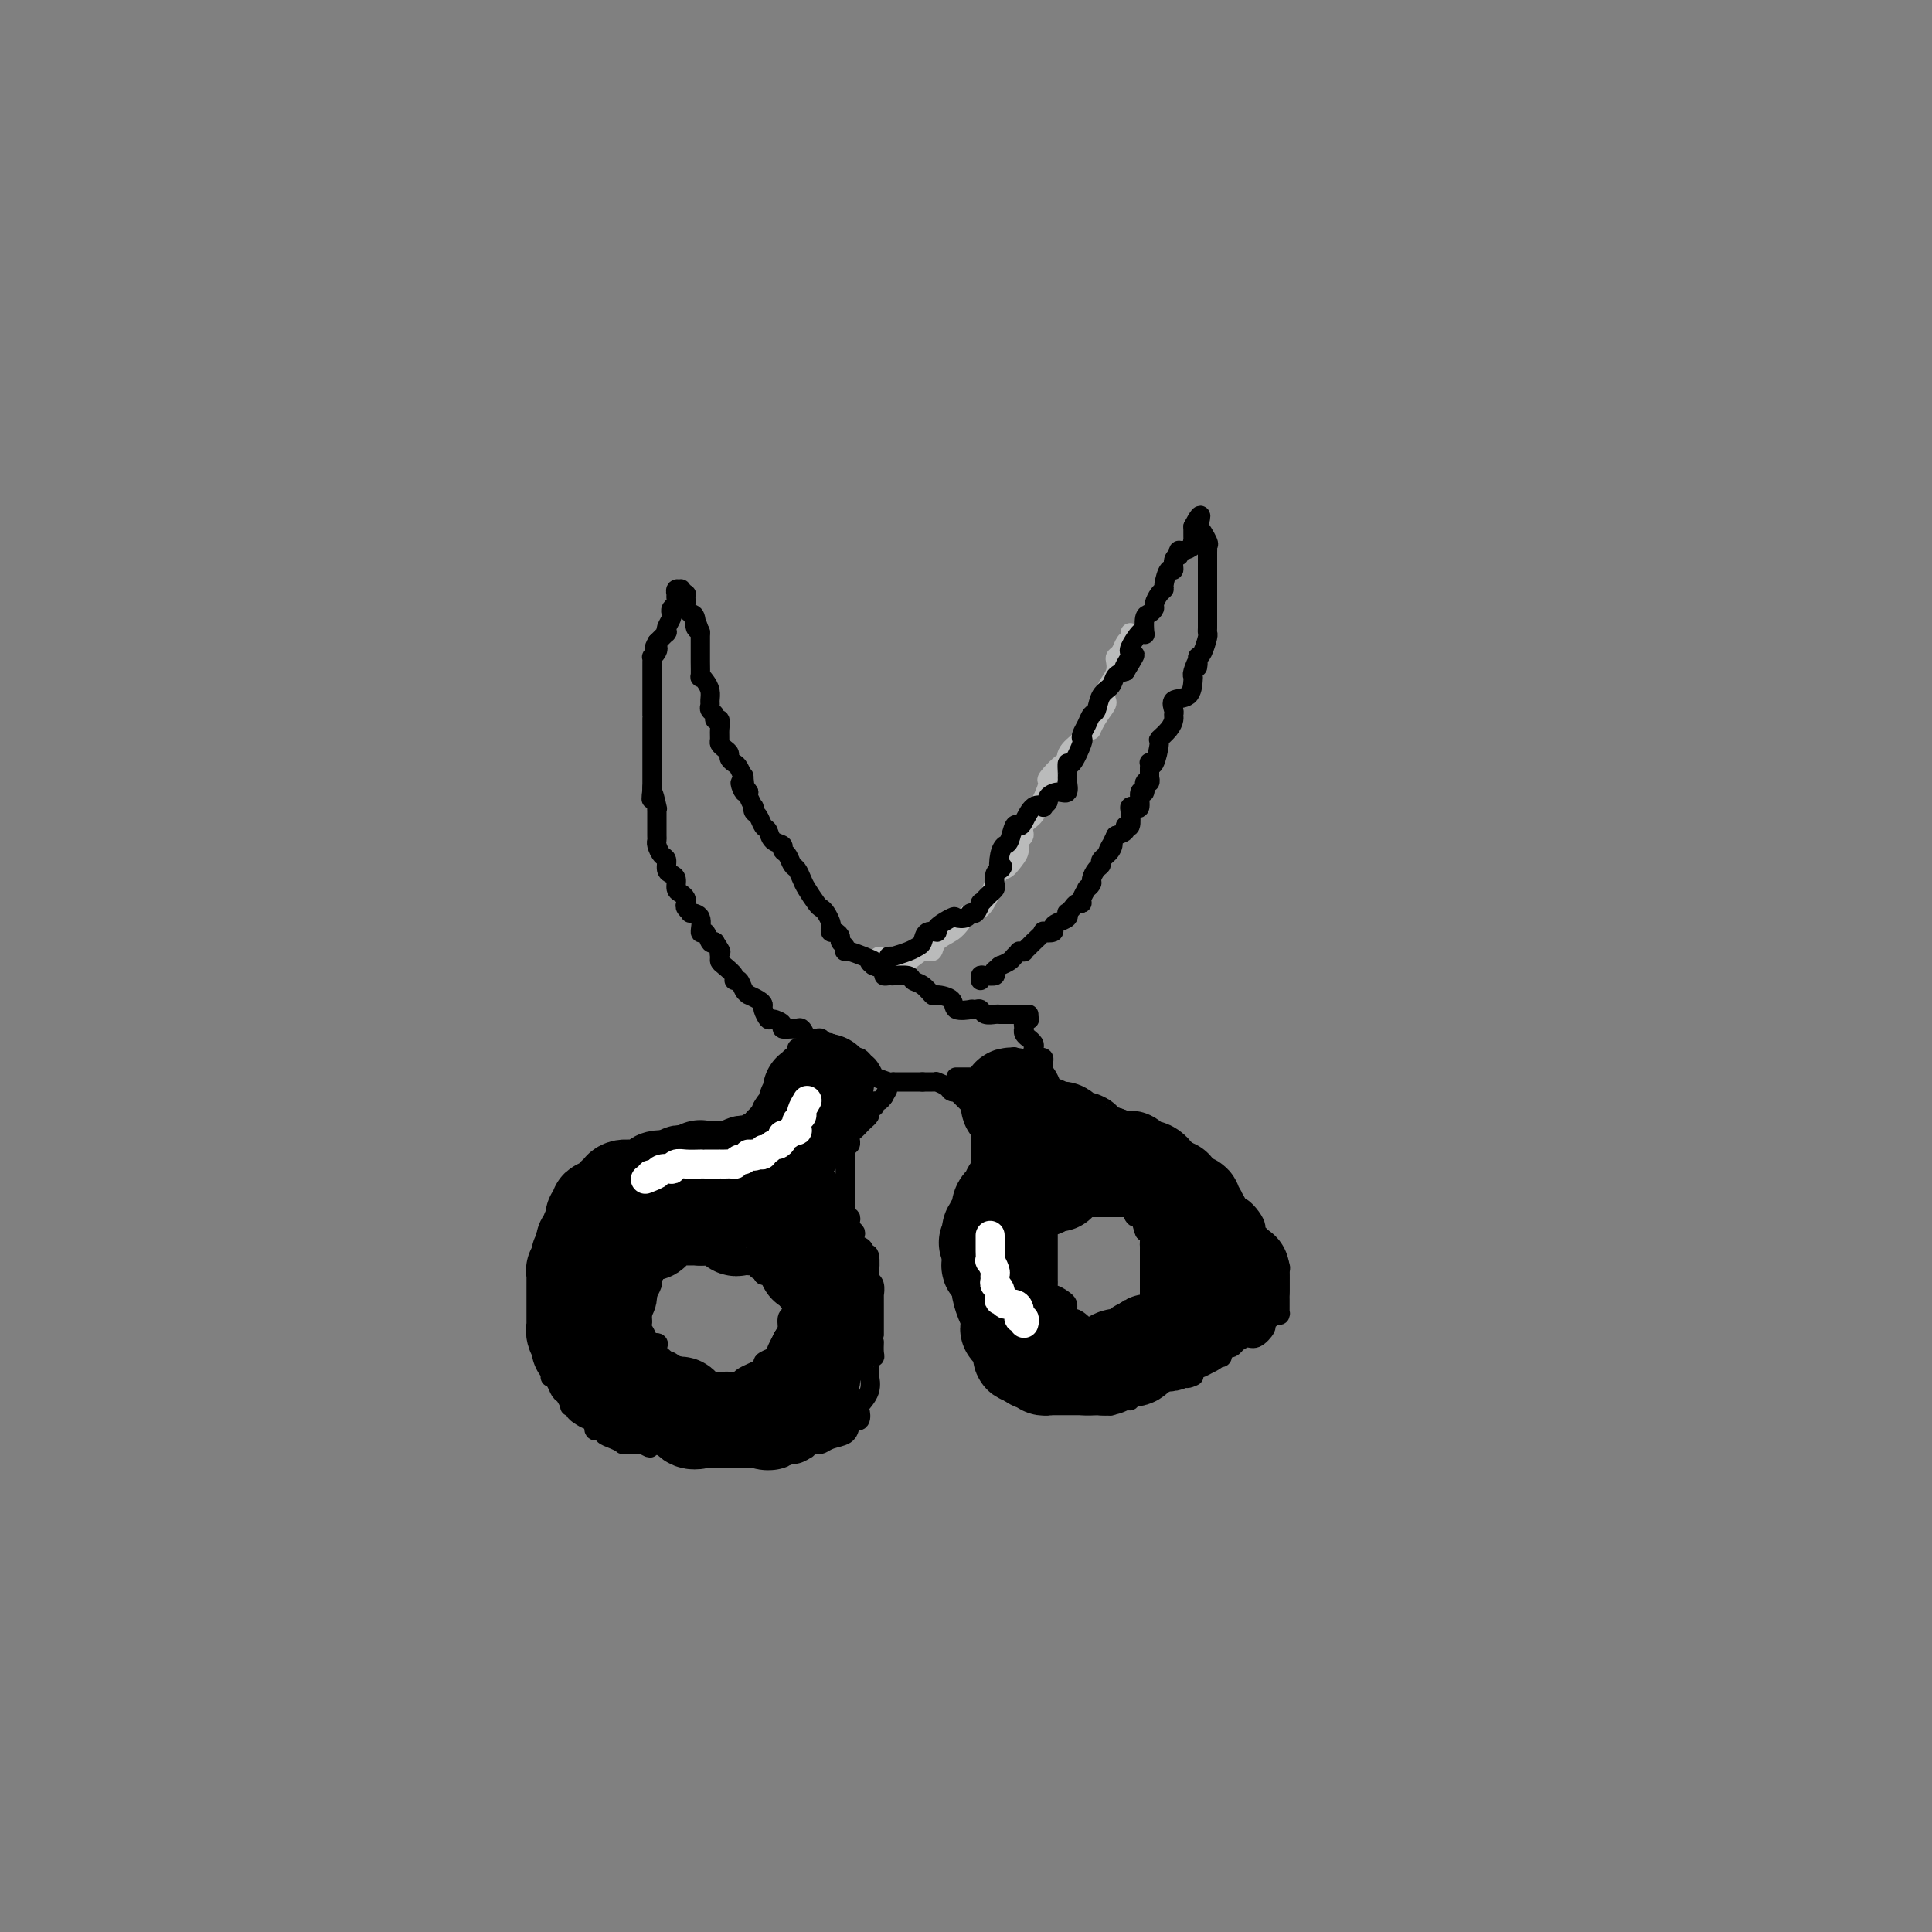 <svg viewBox='0 0 400 400' version='1.1' xmlns='http://www.w3.org/2000/svg' xmlns:xlink='http://www.w3.org/1999/xlink'><rect x="0" y="0" width="400" height="400" fill="#808080" stroke="none"/><g fill='none' stroke='#BABBBB' stroke-width='4' stroke-linecap='round' stroke-linejoin='round'><path d='M182,198c-0.201,0.424 -0.403,0.848 0,1c0.403,0.152 1.410,0.033 2,0c0.590,-0.033 0.764,0.021 1,0c0.236,-0.021 0.534,-0.117 1,0c0.466,0.117 1.101,0.446 2,0c0.899,-0.446 2.061,-1.666 3,-2c0.939,-0.334 1.654,0.218 2,0c0.346,-0.218 0.322,-1.208 1,-2c0.678,-0.792 2.059,-1.388 3,-2c0.941,-0.612 1.441,-1.241 2,-2c0.559,-0.759 1.175,-1.649 2,-2c0.825,-0.351 1.857,-0.163 3,-2c1.143,-1.837 2.396,-5.701 3,-7c0.604,-1.299 0.558,-0.035 1,0c0.442,0.035 1.370,-1.159 2,-2c0.630,-0.841 0.960,-1.327 1,-2c0.040,-0.673 -0.211,-1.531 0,-2c0.211,-0.469 0.882,-0.547 1,-1c0.118,-0.453 -0.318,-1.281 0,-2c0.318,-0.719 1.389,-1.328 2,-2c0.611,-0.672 0.762,-1.407 1,-2c0.238,-0.593 0.562,-1.043 1,-2c0.438,-0.957 0.991,-2.419 1,-3c0.009,-0.581 -0.525,-0.280 0,-1c0.525,-0.720 2.110,-2.461 3,-3c0.890,-0.539 1.086,0.124 1,0c-0.086,-0.124 -0.453,-1.035 0,-2c0.453,-0.965 1.727,-1.982 3,-3'/><path d='M224,153c3.519,-5.636 2.316,-2.726 2,-2c-0.316,0.726 0.255,-0.732 1,-2c0.745,-1.268 1.663,-2.346 2,-3c0.337,-0.654 0.093,-0.885 0,-1c-0.093,-0.115 -0.035,-0.113 0,0c0.035,0.113 0.048,0.339 0,0c-0.048,-0.339 -0.157,-1.243 0,-2c0.157,-0.757 0.581,-1.368 1,-2c0.419,-0.632 0.833,-1.287 1,-2c0.167,-0.713 0.087,-1.486 0,-2c-0.087,-0.514 -0.181,-0.768 0,-1c0.181,-0.232 0.637,-0.441 1,-1c0.363,-0.559 0.633,-1.470 1,-2c0.367,-0.530 0.829,-0.681 1,-1c0.171,-0.319 0.049,-0.805 0,-1c-0.049,-0.195 -0.024,-0.097 0,0'/></g>
<g fill='none' stroke='#000000' stroke-width='4' stroke-linecap='round' stroke-linejoin='round'><path d='M184,198c0.499,-0.023 0.999,-0.046 1,0c0.001,0.046 -0.496,0.162 0,0c0.496,-0.162 1.983,-0.603 3,-1c1.017,-0.397 1.562,-0.749 2,-1c0.438,-0.251 0.769,-0.400 1,-1c0.231,-0.600 0.361,-1.649 1,-2c0.639,-0.351 1.786,-0.002 2,0c0.214,0.002 -0.504,-0.344 0,-1c0.504,-0.656 2.229,-1.624 3,-2c0.771,-0.376 0.589,-0.161 1,0c0.411,0.161 1.416,0.268 2,0c0.584,-0.268 0.748,-0.912 1,-1c0.252,-0.088 0.592,0.380 1,0c0.408,-0.380 0.884,-1.608 1,-2c0.116,-0.392 -0.126,0.051 0,0c0.126,-0.051 0.622,-0.595 1,-1c0.378,-0.405 0.640,-0.672 1,-1c0.360,-0.328 0.818,-0.717 1,-1c0.182,-0.283 0.087,-0.461 0,-1c-0.087,-0.539 -0.168,-1.440 0,-2c0.168,-0.560 0.584,-0.780 1,-1'/><path d='M207,180c1.096,-1.397 0.335,0.112 0,0c-0.335,-0.112 -0.244,-1.844 0,-3c0.244,-1.156 0.642,-1.736 1,-2c0.358,-0.264 0.676,-0.211 1,-1c0.324,-0.789 0.655,-2.418 1,-3c0.345,-0.582 0.704,-0.117 1,0c0.296,0.117 0.528,-0.115 1,-1c0.472,-0.885 1.183,-2.422 2,-3c0.817,-0.578 1.741,-0.198 2,0c0.259,0.198 -0.147,0.213 0,0c0.147,-0.213 0.849,-0.653 1,-1c0.151,-0.347 -0.247,-0.600 0,-1c0.247,-0.400 1.138,-0.948 2,-1c0.862,-0.052 1.695,0.393 2,0c0.305,-0.393 0.082,-1.623 0,-2c-0.082,-0.377 -0.022,0.101 0,0c0.022,-0.101 0.008,-0.780 0,-1c-0.008,-0.220 -0.009,0.018 0,0c0.009,-0.018 0.027,-0.291 0,-1c-0.027,-0.709 -0.099,-1.852 0,-2c0.099,-0.148 0.369,0.701 1,0c0.631,-0.701 1.622,-2.952 2,-4c0.378,-1.048 0.143,-0.895 0,-1c-0.143,-0.105 -0.194,-0.469 0,-1c0.194,-0.531 0.633,-1.230 1,-2c0.367,-0.770 0.661,-1.610 1,-2c0.339,-0.390 0.723,-0.328 1,-1c0.277,-0.672 0.445,-2.077 1,-3c0.555,-0.923 1.496,-1.364 2,-2c0.504,-0.636 0.573,-1.467 1,-2c0.427,-0.533 1.214,-0.766 2,-1'/><path d='M233,139c3.962,-6.443 0.866,-2.052 0,-1c-0.866,1.052 0.498,-1.236 1,-2c0.502,-0.764 0.141,-0.006 0,0c-0.141,0.006 -0.062,-0.742 0,-1c0.062,-0.258 0.108,-0.028 0,0c-0.108,0.028 -0.369,-0.147 0,-1c0.369,-0.853 1.370,-2.385 2,-3c0.630,-0.615 0.891,-0.311 1,0c0.109,0.311 0.067,0.631 0,0c-0.067,-0.631 -0.159,-2.214 0,-3c0.159,-0.786 0.568,-0.774 1,-1c0.432,-0.226 0.885,-0.688 1,-1c0.115,-0.312 -0.110,-0.474 0,-1c0.110,-0.526 0.555,-1.418 1,-2c0.445,-0.582 0.889,-0.856 1,-1c0.111,-0.144 -0.110,-0.158 0,-1c0.110,-0.842 0.551,-2.512 1,-3c0.449,-0.488 0.904,0.205 1,0c0.096,-0.205 -0.169,-1.308 0,-2c0.169,-0.692 0.771,-0.973 1,-1c0.229,-0.027 0.086,0.199 0,0c-0.086,-0.199 -0.114,-0.823 0,-1c0.114,-0.177 0.370,0.093 1,0c0.630,-0.093 1.633,-0.550 2,-1c0.367,-0.450 0.098,-0.895 0,-1c-0.098,-0.105 -0.026,0.129 0,0c0.026,-0.129 0.007,-0.622 0,-1c-0.007,-0.378 -0.002,-0.640 0,-1c0.002,-0.360 0.001,-0.817 0,-1c-0.001,-0.183 -0.000,-0.091 0,0'/><path d='M247,109c2.425,-4.595 1.487,-1.083 1,0c-0.487,1.083 -0.523,-0.261 0,0c0.523,0.261 1.604,2.129 2,3c0.396,0.871 0.106,0.745 0,1c-0.106,0.255 -0.028,0.891 0,1c0.028,0.109 0.008,-0.309 0,0c-0.008,0.309 -0.002,1.346 0,2c0.002,0.654 0.001,0.924 0,1c-0.001,0.076 -0.000,-0.043 0,1c0.000,1.043 0.000,3.248 0,4c-0.000,0.752 -0.000,0.051 0,0c0.000,-0.051 0.000,0.550 0,1c-0.000,0.450 -0.000,0.751 0,1c0.000,0.249 0.000,0.448 0,1c-0.000,0.552 -0.000,1.458 0,2c0.000,0.542 0.001,0.721 0,1c-0.001,0.279 -0.003,0.660 0,1c0.003,0.340 0.012,0.641 0,1c-0.012,0.359 -0.044,0.777 0,1c0.044,0.223 0.166,0.252 0,1c-0.166,0.748 -0.619,2.214 -1,3c-0.381,0.786 -0.691,0.893 -1,1'/><path d='M248,136c-0.249,3.833 0.129,1.416 0,1c-0.129,-0.416 -0.764,1.169 -1,2c-0.236,0.831 -0.074,0.909 0,1c0.074,0.091 0.058,0.196 0,1c-0.058,0.804 -0.159,2.309 -1,3c-0.841,0.691 -2.423,0.569 -3,1c-0.577,0.431 -0.148,1.415 0,2c0.148,0.585 0.016,0.769 0,1c-0.016,0.231 0.084,0.508 0,1c-0.084,0.492 -0.352,1.200 -1,2c-0.648,0.800 -1.676,1.692 -2,2c-0.324,0.308 0.057,0.032 0,1c-0.057,0.968 -0.551,3.181 -1,4c-0.449,0.819 -0.853,0.243 -1,0c-0.147,-0.243 -0.038,-0.152 0,0c0.038,0.152 0.006,0.364 0,1c-0.006,0.636 0.013,1.695 0,2c-0.013,0.305 -0.060,-0.146 0,0c0.060,0.146 0.227,0.888 0,1c-0.227,0.112 -0.848,-0.404 -1,0c-0.152,0.404 0.166,1.730 0,2c-0.166,0.270 -0.815,-0.515 -1,0c-0.185,0.515 0.095,2.332 0,3c-0.095,0.668 -0.566,0.189 -1,0c-0.434,-0.189 -0.833,-0.086 -1,0c-0.167,0.086 -0.103,0.156 0,1c0.103,0.844 0.244,2.463 0,3c-0.244,0.537 -0.873,-0.009 -1,0c-0.127,0.009 0.250,0.574 0,1c-0.250,0.426 -1.125,0.713 -2,1'/><path d='M231,173c-2.890,6.145 -1.614,3.007 -1,2c0.614,-1.007 0.567,0.115 0,1c-0.567,0.885 -1.653,1.532 -2,2c-0.347,0.468 0.047,0.757 0,1c-0.047,0.243 -0.533,0.442 -1,1c-0.467,0.558 -0.914,1.477 -1,2c-0.086,0.523 0.188,0.652 0,1c-0.188,0.348 -0.838,0.916 -1,1c-0.162,0.084 0.164,-0.314 0,0c-0.164,0.314 -0.818,1.342 -1,2c-0.182,0.658 0.108,0.946 0,1c-0.108,0.054 -0.616,-0.126 -1,0c-0.384,0.126 -0.645,0.559 -1,1c-0.355,0.441 -0.803,0.892 -1,1c-0.197,0.108 -0.142,-0.125 0,0c0.142,0.125 0.370,0.608 0,1c-0.370,0.392 -1.337,0.692 -2,1c-0.663,0.308 -1.022,0.625 -1,1c0.022,0.375 0.424,0.807 0,1c-0.424,0.193 -1.673,0.147 -2,0c-0.327,-0.147 0.267,-0.393 0,0c-0.267,0.393 -1.396,1.426 -2,2c-0.604,0.574 -0.683,0.689 -1,1c-0.317,0.311 -0.873,0.818 -1,1c-0.127,0.182 0.174,0.038 0,0c-0.174,-0.038 -0.823,0.031 -1,0c-0.177,-0.031 0.117,-0.163 0,0c-0.117,0.163 -0.647,0.621 -1,1c-0.353,0.379 -0.529,0.680 -1,1c-0.471,0.320 -1.235,0.660 -2,1'/><path d='M207,200c-2.562,2.121 -0.466,0.424 0,0c0.466,-0.424 -0.698,0.426 -1,1c-0.302,0.574 0.259,0.872 0,1c-0.259,0.128 -1.337,0.086 -2,0c-0.663,-0.086 -0.909,-0.215 -1,0c-0.091,0.215 -0.026,0.776 0,1c0.026,0.224 0.013,0.112 0,0'/><path d='M213,210c-0.456,-0.000 -0.913,-0.000 -1,0c-0.087,0.000 0.194,0.000 0,0c-0.194,-0.000 -0.863,-0.000 -1,0c-0.137,0.000 0.258,0.001 0,0c-0.258,-0.001 -1.168,-0.004 -2,0c-0.832,0.004 -1.584,0.015 -2,0c-0.416,-0.015 -0.494,-0.056 -1,0c-0.506,0.056 -1.439,0.211 -2,0c-0.561,-0.211 -0.750,-0.787 -1,-1c-0.250,-0.213 -0.562,-0.064 -1,0c-0.438,0.064 -1.004,0.041 -1,0c0.004,-0.041 0.577,-0.100 0,0c-0.577,0.100 -2.304,0.360 -3,0c-0.696,-0.360 -0.362,-1.339 -1,-2c-0.638,-0.661 -2.249,-1.004 -3,-1c-0.751,0.004 -0.644,0.355 -1,0c-0.356,-0.355 -1.177,-1.416 -2,-2c-0.823,-0.584 -1.649,-0.693 -2,-1c-0.351,-0.307 -0.228,-0.814 -1,-1c-0.772,-0.186 -2.440,-0.053 -3,0c-0.560,0.053 -0.014,0.024 0,0c0.014,-0.024 -0.505,-0.045 -1,0c-0.495,0.045 -0.968,0.156 -1,0c-0.032,-0.156 0.376,-0.581 0,-1c-0.376,-0.419 -1.536,-0.834 -2,-1c-0.464,-0.166 -0.232,-0.083 0,0'/><path d='M181,200c-2.344,-1.494 0.296,-0.729 0,-1c-0.296,-0.271 -3.529,-1.578 -5,-2c-1.471,-0.422 -1.182,0.041 -1,0c0.182,-0.041 0.255,-0.584 0,-1c-0.255,-0.416 -0.839,-0.703 -1,-1c-0.161,-0.297 0.101,-0.603 0,-1c-0.101,-0.397 -0.566,-0.883 -1,-1c-0.434,-0.117 -0.838,0.137 -1,0c-0.162,-0.137 -0.084,-0.665 0,-1c0.084,-0.335 0.173,-0.478 0,-1c-0.173,-0.522 -0.610,-1.424 -1,-2c-0.390,-0.576 -0.734,-0.827 -1,-1c-0.266,-0.173 -0.452,-0.269 -1,-1c-0.548,-0.731 -1.456,-2.098 -2,-3c-0.544,-0.902 -0.724,-1.341 -1,-2c-0.276,-0.659 -0.646,-1.539 -1,-2c-0.354,-0.461 -0.690,-0.504 -1,-1c-0.310,-0.496 -0.594,-1.446 -1,-2c-0.406,-0.554 -0.935,-0.711 -1,-1c-0.065,-0.289 0.334,-0.711 0,-1c-0.334,-0.289 -1.400,-0.444 -2,-1c-0.600,-0.556 -0.736,-1.512 -1,-2c-0.264,-0.488 -0.658,-0.507 -1,-1c-0.342,-0.493 -0.631,-1.459 -1,-2c-0.369,-0.541 -0.817,-0.656 -1,-1c-0.183,-0.344 -0.101,-0.917 0,-1c0.101,-0.083 0.219,0.324 0,0c-0.219,-0.324 -0.777,-1.378 -1,-2c-0.223,-0.622 -0.112,-0.811 0,-1'/><path d='M155,164c-2.853,-4.296 -1.485,-0.538 -1,0c0.485,0.538 0.088,-2.146 0,-3c-0.088,-0.854 0.135,0.122 0,0c-0.135,-0.122 -0.627,-1.342 -1,-2c-0.373,-0.658 -0.625,-0.754 -1,-1c-0.375,-0.246 -0.871,-0.643 -1,-1c-0.129,-0.357 0.109,-0.676 0,-1c-0.109,-0.324 -0.564,-0.655 -1,-1c-0.436,-0.345 -0.853,-0.704 -1,-1c-0.147,-0.296 -0.024,-0.527 0,-1c0.024,-0.473 -0.050,-1.187 0,-2c0.050,-0.813 0.224,-1.724 0,-2c-0.224,-0.276 -0.845,0.081 -1,0c-0.155,-0.081 0.155,-0.602 0,-1c-0.155,-0.398 -0.776,-0.673 -1,-1c-0.224,-0.327 -0.050,-0.705 0,-1c0.050,-0.295 -0.025,-0.507 0,-1c0.025,-0.493 0.150,-1.267 0,-2c-0.150,-0.733 -0.576,-1.425 -1,-2c-0.424,-0.575 -0.846,-1.034 -1,-1c-0.154,0.034 -0.041,0.560 0,0c0.041,-0.560 0.011,-2.206 0,-3c-0.011,-0.794 -0.003,-0.736 0,-1c0.003,-0.264 0.001,-0.849 0,-1c-0.001,-0.151 -0.000,0.131 0,0c0.000,-0.131 0.000,-0.674 0,-1c-0.000,-0.326 -0.000,-0.434 0,-1c0.000,-0.566 0.000,-1.590 0,-2c-0.000,-0.410 -0.000,-0.205 0,0'/><path d='M145,131c-1.785,-5.223 -1.249,-1.781 -1,-1c0.249,0.781 0.210,-1.100 0,-2c-0.210,-0.900 -0.593,-0.820 -1,-1c-0.407,-0.180 -0.840,-0.622 -1,-1c-0.160,-0.378 -0.047,-0.694 0,-1c0.047,-0.306 0.028,-0.604 0,-1c-0.028,-0.396 -0.064,-0.892 0,-1c0.064,-0.108 0.227,0.171 0,0c-0.227,-0.171 -0.845,-0.793 -1,-1c-0.155,-0.207 0.154,0.000 0,0c-0.154,-0.000 -0.772,-0.207 -1,0c-0.228,0.207 -0.065,0.829 0,1c0.065,0.171 0.031,-0.109 0,0c-0.031,0.109 -0.060,0.605 0,1c0.060,0.395 0.208,0.687 0,1c-0.208,0.313 -0.774,0.648 -1,1c-0.226,0.352 -0.114,0.722 0,1c0.114,0.278 0.228,0.465 0,1c-0.228,0.535 -0.799,1.417 -1,2c-0.201,0.583 -0.033,0.868 0,1c0.033,0.132 -0.068,0.113 0,0c0.068,-0.113 0.305,-0.318 0,0c-0.305,0.318 -1.153,1.159 -2,2'/><path d='M136,133c-0.944,1.730 -0.306,1.055 0,1c0.306,-0.055 0.278,0.510 0,1c-0.278,0.490 -0.807,0.905 -1,1c-0.193,0.095 -0.052,-0.129 0,0c0.052,0.129 0.014,0.611 0,1c-0.014,0.389 -0.004,0.684 0,1c0.004,0.316 0.001,0.653 0,1c-0.001,0.347 -0.000,0.705 0,1c0.000,0.295 0.000,0.526 0,1c-0.000,0.474 -0.000,1.191 0,2c0.000,0.809 0.000,1.710 0,2c-0.000,0.290 -0.000,-0.029 0,0c0.000,0.029 0.000,0.408 0,1c-0.000,0.592 -0.000,1.396 0,2c0.000,0.604 0.000,1.007 0,1c-0.000,-0.007 -0.000,-0.424 0,0c0.000,0.424 0.000,1.690 0,2c-0.000,0.310 -0.000,-0.334 0,0c0.000,0.334 0.000,1.647 0,2c-0.000,0.353 -0.000,-0.255 0,0c0.000,0.255 0.000,1.373 0,2c-0.000,0.627 -0.000,0.763 0,1c0.000,0.237 0.000,0.575 0,1c-0.000,0.425 -0.000,0.936 0,1c0.000,0.064 0.000,-0.320 0,0c-0.000,0.320 0.000,1.343 0,2c0.000,0.657 0.000,0.949 0,1c0.000,0.051 0.000,-0.140 0,0c0.000,0.140 0.000,0.611 0,1c0.000,0.389 0.000,0.694 0,1'/><path d='M135,163c-0.215,4.683 -0.254,1.391 0,1c0.254,-0.391 0.800,2.118 1,3c0.200,0.882 0.054,0.138 0,0c-0.054,-0.138 -0.014,0.330 0,1c0.014,0.670 0.003,1.540 0,2c-0.003,0.460 0.002,0.508 0,1c-0.002,0.492 -0.011,1.426 0,2c0.011,0.574 0.041,0.787 0,1c-0.041,0.213 -0.152,0.424 0,1c0.152,0.576 0.566,1.515 1,2c0.434,0.485 0.886,0.515 1,1c0.114,0.485 -0.110,1.425 0,2c0.110,0.575 0.555,0.784 1,1c0.445,0.216 0.890,0.439 1,1c0.110,0.561 -0.115,1.459 0,2c0.115,0.541 0.571,0.723 1,1c0.429,0.277 0.831,0.648 1,1c0.169,0.352 0.106,0.683 0,1c-0.106,0.317 -0.253,0.619 0,1c0.253,0.381 0.908,0.843 1,1c0.092,0.157 -0.379,0.011 0,0c0.379,-0.011 1.607,0.113 2,1c0.393,0.887 -0.049,2.537 0,3c0.049,0.463 0.590,-0.260 1,0c0.410,0.260 0.689,1.503 1,2c0.311,0.497 0.656,0.249 1,0'/><path d='M148,195c1.772,2.727 1.200,2.043 1,2c-0.200,-0.043 -0.030,0.553 0,1c0.030,0.447 -0.080,0.745 0,1c0.080,0.255 0.350,0.467 1,1c0.650,0.533 1.681,1.387 2,2c0.319,0.613 -0.074,0.987 0,1c0.074,0.013 0.615,-0.333 1,0c0.385,0.333 0.615,1.346 1,2c0.385,0.654 0.925,0.947 1,1c0.075,0.053 -0.316,-0.136 0,0c0.316,0.136 1.340,0.596 2,1c0.660,0.404 0.955,0.752 1,1c0.045,0.248 -0.162,0.396 0,1c0.162,0.604 0.691,1.664 1,2c0.309,0.336 0.397,-0.053 1,0c0.603,0.053 1.719,0.548 2,1c0.281,0.452 -0.275,0.861 0,1c0.275,0.139 1.379,0.009 2,0c0.621,-0.009 0.759,0.103 1,0c0.241,-0.103 0.586,-0.420 1,0c0.414,0.420 0.899,1.577 1,2c0.101,0.423 -0.180,0.112 0,0c0.180,-0.112 0.822,-0.026 1,0c0.178,0.026 -0.107,-0.007 0,0c0.107,0.007 0.606,0.053 1,0c0.394,-0.053 0.683,-0.207 1,0c0.317,0.207 0.662,0.773 1,1c0.338,0.227 0.669,0.113 1,0'/><path d='M172,216c2.039,0.785 0.637,0.248 0,0c-0.637,-0.248 -0.507,-0.206 0,0c0.507,0.206 1.393,0.577 2,1c0.607,0.423 0.936,0.897 1,1c0.064,0.103 -0.137,-0.165 0,0c0.137,0.165 0.614,0.764 1,1c0.386,0.236 0.682,0.110 1,0c0.318,-0.110 0.657,-0.202 1,0c0.343,0.202 0.691,0.699 1,1c0.309,0.301 0.581,0.406 1,1c0.419,0.594 0.987,1.676 1,2c0.013,0.324 -0.529,-0.109 0,0c0.529,0.109 2.130,0.761 3,1c0.870,0.239 1.008,0.064 1,0c-0.008,-0.064 -0.160,-0.017 0,0c0.160,0.017 0.634,0.005 1,0c0.366,-0.005 0.623,-0.001 1,0c0.377,0.001 0.875,0.000 1,0c0.125,-0.000 -0.124,-0.000 0,0c0.124,0.000 0.621,0.000 1,0c0.379,-0.000 0.641,-0.000 1,0c0.359,0.000 0.817,0.000 1,0c0.183,-0.000 0.092,-0.000 0,0'/><path d='M191,224c1.477,0.001 1.671,0.003 2,0c0.329,-0.003 0.795,-0.011 1,0c0.205,0.011 0.150,0.041 0,0c-0.150,-0.041 -0.394,-0.155 0,0c0.394,0.155 1.425,0.578 2,1c0.575,0.422 0.693,0.845 1,1c0.307,0.155 0.802,0.044 1,0c0.198,-0.044 0.099,-0.022 0,0'/><path d='M165,217c0.114,0.298 0.228,0.595 0,1c-0.228,0.405 -0.797,0.917 -1,1c-0.203,0.083 -0.039,-0.263 0,0c0.039,0.263 -0.046,1.136 0,2c0.046,0.864 0.222,1.718 0,2c-0.222,0.282 -0.842,-0.008 -1,0c-0.158,0.008 0.147,0.313 0,1c-0.147,0.687 -0.746,1.757 -1,2c-0.254,0.243 -0.163,-0.342 0,0c0.163,0.342 0.397,1.611 0,2c-0.397,0.389 -1.426,-0.103 -2,0c-0.574,0.103 -0.693,0.802 -1,1c-0.307,0.198 -0.803,-0.105 -1,0c-0.197,0.105 -0.094,0.619 0,1c0.094,0.381 0.180,0.628 0,1c-0.180,0.372 -0.625,0.869 -1,1c-0.375,0.131 -0.678,-0.106 -1,0c-0.322,0.106 -0.661,0.553 -1,1'/><path d='M155,233c-1.019,0.668 -0.066,-0.160 0,0c0.066,0.160 -0.755,1.310 -1,2c-0.245,0.690 0.084,0.921 0,1c-0.084,0.079 -0.582,0.007 -1,0c-0.418,-0.007 -0.756,0.051 -1,0c-0.244,-0.051 -0.393,-0.210 -1,0c-0.607,0.210 -1.672,0.788 -2,1c-0.328,0.212 0.081,0.057 0,0c-0.081,-0.057 -0.652,-0.015 -1,0c-0.348,0.015 -0.475,0.004 -1,0c-0.525,-0.004 -1.450,-0.002 -2,0c-0.550,0.002 -0.726,0.003 -1,0c-0.274,-0.003 -0.645,-0.011 -1,0c-0.355,0.011 -0.693,0.042 -1,0c-0.307,-0.042 -0.583,-0.155 -1,0c-0.417,0.155 -0.975,0.578 -2,1c-1.025,0.422 -2.517,0.843 -3,1c-0.483,0.157 0.042,0.050 0,0c-0.042,-0.050 -0.652,-0.041 -1,0c-0.348,0.041 -0.436,0.116 -1,0c-0.564,-0.116 -1.604,-0.423 -2,0c-0.396,0.423 -0.146,1.576 0,2c0.146,0.424 0.189,0.117 0,0c-0.189,-0.117 -0.612,-0.045 -1,0c-0.388,0.045 -0.743,0.064 -1,0c-0.257,-0.064 -0.415,-0.209 -1,0c-0.585,0.209 -1.596,0.774 -2,1c-0.404,0.226 -0.202,0.113 0,0'/><path d='M127,242c-4.298,0.881 -1.543,0.082 -1,0c0.543,-0.082 -1.126,0.551 -2,1c-0.874,0.449 -0.954,0.714 -1,1c-0.046,0.286 -0.058,0.592 0,1c0.058,0.408 0.187,0.916 0,1c-0.187,0.084 -0.690,-0.258 -1,0c-0.310,0.258 -0.427,1.114 -1,2c-0.573,0.886 -1.602,1.801 -2,2c-0.398,0.199 -0.167,-0.317 0,0c0.167,0.317 0.269,1.468 0,2c-0.269,0.532 -0.908,0.444 -1,1c-0.092,0.556 0.365,1.755 0,2c-0.365,0.245 -1.552,-0.463 -2,0c-0.448,0.463 -0.159,2.099 0,3c0.159,0.901 0.186,1.069 0,1c-0.186,-0.069 -0.586,-0.374 -1,0c-0.414,0.374 -0.843,1.428 -1,2c-0.157,0.572 -0.042,0.663 0,1c0.042,0.337 0.011,0.921 0,1c-0.011,0.079 -0.003,-0.348 0,0c0.003,0.348 0.001,1.472 0,2c-0.001,0.528 -0.000,0.461 0,1c0.000,0.539 0.000,1.685 0,2c-0.000,0.315 -0.000,-0.200 0,0c0.000,0.200 0.000,1.114 0,2c-0.000,0.886 -0.000,1.743 0,2c0.000,0.257 0.000,-0.086 0,0c-0.000,0.086 -0.000,0.600 0,1c0.000,0.400 0.000,0.685 0,1c-0.000,0.315 -0.000,0.662 0,1c0.000,0.338 0.000,0.669 0,1'/><path d='M114,276c-0.309,3.731 -0.083,2.558 0,2c0.083,-0.558 0.022,-0.502 0,0c-0.022,0.502 -0.006,1.449 0,2c0.006,0.551 0.001,0.708 0,1c-0.001,0.292 0.003,0.721 0,1c-0.003,0.279 -0.012,0.407 0,1c0.012,0.593 0.044,1.649 0,2c-0.044,0.351 -0.165,-0.004 0,0c0.165,0.004 0.618,0.365 1,1c0.382,0.635 0.695,1.542 1,2c0.305,0.458 0.603,0.465 1,1c0.397,0.535 0.893,1.596 1,2c0.107,0.404 -0.175,0.151 0,0c0.175,-0.151 0.807,-0.200 1,0c0.193,0.200 -0.054,0.650 0,1c0.054,0.350 0.409,0.602 1,1c0.591,0.398 1.416,0.943 2,1c0.584,0.057 0.925,-0.374 1,0c0.075,0.374 -0.118,1.553 0,2c0.118,0.447 0.547,0.162 1,0c0.453,-0.162 0.928,-0.201 1,0c0.072,0.201 -0.261,0.642 0,1c0.261,0.358 1.117,0.632 2,1c0.883,0.368 1.795,0.831 2,1c0.205,0.169 -0.295,0.045 0,0c0.295,-0.045 1.387,-0.012 2,0c0.613,0.012 0.747,0.003 1,0c0.253,-0.003 0.627,-0.002 1,0'/><path d='M133,299c2.651,1.547 1.277,0.413 1,0c-0.277,-0.413 0.542,-0.107 1,0c0.458,0.107 0.554,0.013 1,0c0.446,-0.013 1.240,0.053 2,0c0.760,-0.053 1.485,-0.224 2,0c0.515,0.224 0.819,0.845 1,1c0.181,0.155 0.239,-0.155 1,0c0.761,0.155 2.226,0.773 3,1c0.774,0.227 0.858,0.061 1,0c0.142,-0.061 0.343,-0.016 1,0c0.657,0.016 1.772,0.004 2,0c0.228,-0.004 -0.430,-0.001 0,0c0.430,0.001 1.947,0.000 3,0c1.053,-0.000 1.641,-0.000 2,0c0.359,0.000 0.489,-0.000 1,0c0.511,0.000 1.401,0.000 2,0c0.599,-0.000 0.905,-0.000 1,0c0.095,0.000 -0.022,0.001 0,0c0.022,-0.001 0.182,-0.004 1,0c0.818,0.004 2.295,0.016 3,0c0.705,-0.016 0.638,-0.061 1,0c0.362,0.061 1.154,0.227 2,0c0.846,-0.227 1.746,-0.846 2,-1c0.254,-0.154 -0.140,0.156 0,0c0.140,-0.156 0.813,-0.777 1,-1c0.187,-0.223 -0.111,-0.048 0,0c0.111,0.048 0.632,-0.031 1,0c0.368,0.031 0.583,0.173 1,0c0.417,-0.173 1.035,-0.662 2,-1c0.965,-0.338 2.276,-0.525 3,-1c0.724,-0.475 0.862,-1.237 1,-2'/><path d='M176,295c1.870,-1.185 1.044,-1.149 1,-1c-0.044,0.149 0.692,0.410 1,0c0.308,-0.410 0.188,-1.493 0,-2c-0.188,-0.507 -0.443,-0.439 0,-1c0.443,-0.561 1.583,-1.750 2,-3c0.417,-1.250 0.111,-2.559 0,-3c-0.111,-0.441 -0.026,-0.013 0,0c0.026,0.013 -0.007,-0.391 0,-1c0.007,-0.609 0.054,-1.425 0,-2c-0.054,-0.575 -0.211,-0.910 0,-1c0.211,-0.090 0.789,0.065 1,0c0.211,-0.065 0.057,-0.350 0,-1c-0.057,-0.650 -0.015,-1.664 0,-2c0.015,-0.336 0.004,0.007 0,0c-0.004,-0.007 -0.001,-0.365 0,-1c0.001,-0.635 0.000,-1.546 0,-2c-0.000,-0.454 -0.000,-0.449 0,-1c0.000,-0.551 0.000,-1.658 0,-2c-0.000,-0.342 -0.000,0.082 0,0c0.000,-0.082 0.001,-0.669 0,-1c-0.001,-0.331 -0.004,-0.404 0,-1c0.004,-0.596 0.015,-1.714 0,-2c-0.015,-0.286 -0.057,0.260 0,0c0.057,-0.260 0.211,-1.327 0,-2c-0.211,-0.673 -0.789,-0.954 -1,-1c-0.211,-0.046 -0.057,0.141 0,0c0.057,-0.141 0.016,-0.612 0,-1c-0.016,-0.388 -0.008,-0.694 0,-1'/><path d='M180,263c-0.017,-3.682 -0.060,-0.388 0,0c0.060,0.388 0.223,-2.129 0,-3c-0.223,-0.871 -0.830,-0.097 -1,0c-0.170,0.097 0.099,-0.485 0,-1c-0.099,-0.515 -0.566,-0.964 -1,-1c-0.434,-0.036 -0.834,0.342 -1,0c-0.166,-0.342 -0.096,-1.402 0,-2c0.096,-0.598 0.218,-0.733 0,-1c-0.218,-0.267 -0.776,-0.667 -1,-1c-0.224,-0.333 -0.112,-0.601 0,-1c0.112,-0.399 0.226,-0.930 0,-1c-0.226,-0.070 -0.793,0.319 -1,0c-0.207,-0.319 -0.056,-1.347 0,-2c0.056,-0.653 0.015,-0.932 0,-1c-0.015,-0.068 -0.004,0.075 0,0c0.004,-0.075 0.001,-0.366 0,-1c-0.001,-0.634 -0.000,-1.609 0,-2c0.000,-0.391 0.000,-0.199 0,0c-0.000,0.199 -0.000,0.403 0,0c0.000,-0.403 0.000,-1.415 0,-2c-0.000,-0.585 -0.000,-0.745 0,-1c0.000,-0.255 0.000,-0.607 0,-1c-0.000,-0.393 -0.000,-0.827 0,-1c0.000,-0.173 0.000,-0.087 0,0'/><path d='M175,241c-0.773,-3.566 -0.207,-1.481 0,-1c0.207,0.481 0.054,-0.642 0,-1c-0.054,-0.358 -0.011,0.049 0,0c0.011,-0.049 -0.011,-0.553 0,-1c0.011,-0.447 0.056,-0.837 0,-1c-0.056,-0.163 -0.212,-0.099 0,0c0.212,0.099 0.792,0.234 1,0c0.208,-0.234 0.045,-0.837 0,-1c-0.045,-0.163 0.026,0.114 0,0c-0.026,-0.114 -0.151,-0.618 0,-1c0.151,-0.382 0.579,-0.641 1,-1c0.421,-0.359 0.834,-0.817 1,-1c0.166,-0.183 0.083,-0.090 0,0c-0.083,0.090 -0.167,0.178 0,0c0.167,-0.178 0.584,-0.622 1,-1c0.416,-0.378 0.830,-0.689 1,-1c0.170,-0.311 0.097,-0.623 0,-1c-0.097,-0.377 -0.219,-0.818 0,-1c0.219,-0.182 0.780,-0.104 1,0c0.220,0.104 0.100,0.234 0,0c-0.100,-0.234 -0.181,-0.832 0,-1c0.181,-0.168 0.623,0.095 1,0c0.377,-0.095 0.688,-0.547 1,-1'/><path d='M183,227c1.333,-2.333 0.667,-1.167 0,0'/><path d='M145,259c-0.372,0.000 -0.744,0.000 -1,0c-0.256,-0.000 -0.395,-0.001 -1,0c-0.605,0.001 -1.676,0.002 -2,0c-0.324,-0.002 0.099,-0.008 0,0c-0.099,0.008 -0.719,0.028 -1,0c-0.281,-0.028 -0.223,-0.106 -1,0c-0.777,0.106 -2.389,0.394 -3,1c-0.611,0.606 -0.220,1.529 0,2c0.220,0.471 0.270,0.488 0,1c-0.270,0.512 -0.861,1.517 -1,2c-0.139,0.483 0.173,0.444 0,1c-0.173,0.556 -0.831,1.707 -1,2c-0.169,0.293 0.151,-0.272 0,0c-0.151,0.272 -0.772,1.383 -1,2c-0.228,0.617 -0.062,0.742 0,1c0.062,0.258 0.021,0.650 0,1c-0.021,0.350 -0.022,0.658 0,1c0.022,0.342 0.066,0.718 0,1c-0.066,0.282 -0.241,0.470 0,1c0.241,0.530 0.899,1.403 1,2c0.101,0.597 -0.353,0.919 0,1c0.353,0.081 1.515,-0.078 2,0c0.485,0.078 0.294,0.392 0,1c-0.294,0.608 -0.692,1.508 0,2c0.692,0.492 2.474,0.575 3,1c0.526,0.425 -0.205,1.191 0,2c0.205,0.809 1.344,1.660 2,2c0.656,0.340 0.828,0.170 1,0'/><path d='M142,286c1.428,1.392 1.000,0.373 1,0c0.000,-0.373 0.430,-0.100 1,0c0.570,0.100 1.280,0.027 2,0c0.720,-0.027 1.448,-0.007 2,0c0.552,0.007 0.926,0.002 1,0c0.074,-0.002 -0.152,-0.003 0,0c0.152,0.003 0.683,0.008 1,0c0.317,-0.008 0.419,-0.029 1,0c0.581,0.029 1.642,0.109 2,0c0.358,-0.109 0.013,-0.406 1,-1c0.987,-0.594 3.306,-1.485 4,-2c0.694,-0.515 -0.235,-0.653 0,-1c0.235,-0.347 1.636,-0.903 2,-1c0.364,-0.097 -0.310,0.265 0,0c0.310,-0.265 1.603,-1.156 2,-2c0.397,-0.844 -0.104,-1.641 0,-2c0.104,-0.359 0.813,-0.281 1,-1c0.187,-0.719 -0.146,-2.234 0,-3c0.146,-0.766 0.772,-0.784 1,-1c0.228,-0.216 0.058,-0.632 0,-1c-0.058,-0.368 -0.006,-0.690 0,-1c0.006,-0.310 -0.036,-0.608 0,-1c0.036,-0.392 0.150,-0.878 0,-1c-0.150,-0.122 -0.565,0.121 -1,0c-0.435,-0.121 -0.890,-0.607 -1,-1c-0.110,-0.393 0.125,-0.694 0,-1c-0.125,-0.306 -0.611,-0.618 -1,-1c-0.389,-0.382 -0.682,-0.834 -1,-1c-0.318,-0.166 -0.662,-0.048 -1,0c-0.338,0.048 -0.669,0.024 -1,0'/><path d='M158,264c-0.879,-1.171 -0.076,-1.098 0,-1c0.076,0.098 -0.575,0.222 -1,0c-0.425,-0.222 -0.624,-0.790 -1,-1c-0.376,-0.210 -0.930,-0.063 -1,0c-0.070,0.063 0.346,0.041 0,0c-0.346,-0.041 -1.452,-0.102 -2,0c-0.548,0.102 -0.538,0.367 -1,0c-0.462,-0.367 -1.394,-1.366 -2,-2c-0.606,-0.634 -0.884,-0.902 -1,-1c-0.116,-0.098 -0.070,-0.026 0,0c0.070,0.026 0.163,0.007 0,0c-0.163,-0.007 -0.582,-0.002 -1,0c-0.418,0.002 -0.834,0.001 -1,0c-0.166,-0.001 -0.083,-0.000 0,0'/><path d='M213,211c0.113,0.062 0.225,0.125 0,0c-0.225,-0.125 -0.788,-0.436 -1,0c-0.212,0.436 -0.072,1.619 0,2c0.072,0.381 0.075,-0.038 0,0c-0.075,0.038 -0.230,0.535 0,1c0.230,0.465 0.845,0.898 1,1c0.155,0.102 -0.151,-0.127 0,0c0.151,0.127 0.757,0.609 1,1c0.243,0.391 0.121,0.693 0,1c-0.121,0.307 -0.243,0.621 0,1c0.243,0.379 0.850,0.822 1,1c0.150,0.178 -0.156,0.089 0,0c0.156,-0.089 0.774,-0.178 1,0c0.226,0.178 0.061,0.625 0,1c-0.061,0.375 -0.017,0.679 0,1c0.017,0.321 0.009,0.661 0,1'/><path d='M216,222c0.480,1.945 0.180,1.309 0,1c-0.180,-0.309 -0.241,-0.289 0,0c0.241,0.289 0.785,0.847 1,1c0.215,0.153 0.100,-0.100 0,0c-0.100,0.100 -0.186,0.552 0,1c0.186,0.448 0.642,0.891 1,1c0.358,0.109 0.616,-0.115 1,0c0.384,0.115 0.894,0.571 1,1c0.106,0.429 -0.192,0.832 0,1c0.192,0.168 0.873,0.099 1,0c0.127,-0.099 -0.302,-0.230 0,0c0.302,0.230 1.334,0.822 2,1c0.666,0.178 0.966,-0.057 1,0c0.034,0.057 -0.198,0.408 0,1c0.198,0.592 0.826,1.427 1,2c0.174,0.573 -0.107,0.886 0,1c0.107,0.114 0.602,0.031 1,0c0.398,-0.031 0.698,-0.008 1,0c0.302,0.008 0.604,0.001 1,0c0.396,-0.001 0.884,0.002 1,0c0.116,-0.002 -0.142,-0.011 0,0c0.142,0.011 0.682,0.040 1,0c0.318,-0.040 0.413,-0.151 1,0c0.587,0.151 1.666,0.562 2,1c0.334,0.438 -0.075,0.901 0,1c0.075,0.099 0.636,-0.166 1,0c0.364,0.166 0.533,0.762 1,1c0.467,0.238 1.234,0.119 2,0'/><path d='M237,236c2.116,0.863 1.407,1.019 1,1c-0.407,-0.019 -0.513,-0.215 0,0c0.513,0.215 1.644,0.841 2,1c0.356,0.159 -0.063,-0.150 0,0c0.063,0.150 0.609,0.757 1,1c0.391,0.243 0.628,0.120 1,0c0.372,-0.120 0.878,-0.238 1,0c0.122,0.238 -0.139,0.833 0,1c0.139,0.167 0.680,-0.095 1,0c0.320,0.095 0.419,0.546 1,1c0.581,0.454 1.643,0.909 2,1c0.357,0.091 0.007,-0.183 0,0c-0.007,0.183 0.328,0.823 1,1c0.672,0.177 1.682,-0.110 2,0c0.318,0.110 -0.054,0.617 0,1c0.054,0.383 0.536,0.643 1,1c0.464,0.357 0.911,0.812 1,1c0.089,0.188 -0.179,0.109 0,0c0.179,-0.109 0.804,-0.249 1,0c0.196,0.249 -0.036,0.888 0,1c0.036,0.112 0.342,-0.304 1,0c0.658,0.304 1.669,1.328 2,2c0.331,0.672 -0.017,0.992 0,1c0.017,0.008 0.400,-0.297 1,0c0.600,0.297 1.417,1.197 2,2c0.583,0.803 0.930,1.511 1,2c0.070,0.489 -0.139,0.761 0,1c0.139,0.239 0.625,0.446 1,1c0.375,0.554 0.639,1.457 1,2c0.361,0.543 0.817,0.727 1,1c0.183,0.273 0.091,0.637 0,1'/><path d='M263,260c1.249,1.593 0.870,0.075 1,0c0.130,-0.075 0.767,1.293 1,2c0.233,0.707 0.062,0.754 0,1c-0.062,0.246 -0.017,0.693 0,1c0.017,0.307 0.004,0.475 0,1c-0.004,0.525 -0.001,1.406 0,2c0.001,0.594 0.000,0.902 0,1c-0.000,0.098 0.001,-0.012 0,0c-0.001,0.012 -0.003,0.146 0,1c0.003,0.854 0.012,2.428 0,3c-0.012,0.572 -0.046,0.143 0,0c0.046,-0.143 0.172,0.002 0,0c-0.172,-0.002 -0.641,-0.150 -1,0c-0.359,0.150 -0.610,0.599 -1,1c-0.390,0.401 -0.921,0.752 -1,1c-0.079,0.248 0.295,0.391 0,1c-0.295,0.609 -1.259,1.684 -2,2c-0.741,0.316 -1.259,-0.126 -2,0c-0.741,0.126 -1.705,0.821 -2,1c-0.295,0.179 0.079,-0.159 0,0c-0.079,0.159 -0.613,0.813 -1,1c-0.387,0.187 -0.629,-0.093 -1,0c-0.371,0.093 -0.873,0.560 -1,1c-0.127,0.440 0.121,0.854 0,1c-0.121,0.146 -0.610,0.024 -1,0c-0.390,-0.024 -0.682,0.052 -1,0c-0.318,-0.052 -0.663,-0.230 -1,0c-0.337,0.230 -0.668,0.870 -1,1c-0.332,0.130 -0.666,-0.248 -1,0c-0.334,0.248 -0.667,1.124 -1,2'/><path d='M247,284c-2.752,2.083 -0.632,1.289 0,1c0.632,-0.289 -0.225,-0.073 -1,0c-0.775,0.073 -1.467,0.005 -2,0c-0.533,-0.005 -0.905,0.054 -1,0c-0.095,-0.054 0.089,-0.221 0,0c-0.089,0.221 -0.452,0.829 -1,1c-0.548,0.171 -1.283,-0.095 -2,0c-0.717,0.095 -1.416,0.551 -2,1c-0.584,0.449 -1.052,0.890 -1,1c0.052,0.110 0.623,-0.110 0,0c-0.623,0.110 -2.439,0.551 -3,1c-0.561,0.449 0.133,0.905 0,1c-0.133,0.095 -1.092,-0.171 -2,0c-0.908,0.171 -1.763,0.778 -2,1c-0.237,0.222 0.146,0.059 0,0c-0.146,-0.059 -0.819,-0.015 -1,0c-0.181,0.015 0.131,0.002 0,0c-0.131,-0.002 -0.704,0.006 -1,0c-0.296,-0.006 -0.316,-0.028 -1,0c-0.684,0.028 -2.032,0.104 -3,0c-0.968,-0.104 -1.554,-0.390 -2,-1c-0.446,-0.610 -0.750,-1.544 -1,-2c-0.250,-0.456 -0.445,-0.434 -1,-1c-0.555,-0.566 -1.468,-1.719 -2,-2c-0.532,-0.281 -0.682,0.309 -1,0c-0.318,-0.309 -0.805,-1.517 -1,-2c-0.195,-0.483 -0.097,-0.242 0,0'/><path d='M216,283c-1.440,-1.739 -1.041,-2.087 -1,-2c0.041,0.087 -0.278,0.609 -1,0c-0.722,-0.609 -1.847,-2.348 -3,-3c-1.153,-0.652 -2.332,-0.216 -3,0c-0.668,0.216 -0.823,0.213 -1,0c-0.177,-0.213 -0.376,-0.635 -1,-1c-0.624,-0.365 -1.674,-0.671 -2,-1c-0.326,-0.329 0.070,-0.680 0,-1c-0.070,-0.320 -0.607,-0.608 -1,-1c-0.393,-0.392 -0.641,-0.887 -1,-1c-0.359,-0.113 -0.828,0.156 -1,0c-0.172,-0.156 -0.046,-0.737 0,-1c0.046,-0.263 0.012,-0.207 0,-1c-0.012,-0.793 -0.003,-2.436 0,-3c0.003,-0.564 0.001,-0.050 0,0c-0.001,0.050 -0.000,-0.366 0,-1c0.000,-0.634 0.000,-1.488 0,-2c-0.000,-0.512 0.000,-0.682 0,-1c-0.000,-0.318 -0.000,-0.784 0,-1c0.000,-0.216 0.000,-0.181 0,-1c-0.000,-0.819 -0.001,-2.491 0,-3c0.001,-0.509 0.004,0.144 0,0c-0.004,-0.144 -0.015,-1.086 0,-2c0.015,-0.914 0.056,-1.802 0,-2c-0.056,-0.198 -0.207,0.293 0,0c0.207,-0.293 0.774,-1.369 1,-2c0.226,-0.631 0.113,-0.815 0,-1'/><path d='M202,252c0.226,-3.433 0.793,-1.515 1,-1c0.207,0.515 0.056,-0.374 0,-1c-0.056,-0.626 -0.015,-0.988 0,-1c0.015,-0.012 0.004,0.326 0,0c-0.004,-0.326 -0.001,-1.316 0,-2c0.001,-0.684 0.000,-1.062 0,-1c-0.000,0.062 -0.000,0.564 0,0c0.000,-0.564 0.000,-2.194 0,-3c-0.000,-0.806 -0.000,-0.789 0,-1c0.000,-0.211 0.000,-0.652 0,-1c-0.000,-0.348 -0.000,-0.604 0,-1c0.000,-0.396 0.000,-0.932 0,-1c-0.000,-0.068 -0.000,0.333 0,0c0.000,-0.333 0.000,-1.400 0,-2c-0.000,-0.600 -0.000,-0.734 0,-1c0.000,-0.266 0.001,-0.663 0,-1c-0.001,-0.337 -0.004,-0.615 0,-1c0.004,-0.385 0.016,-0.876 0,-1c-0.016,-0.124 -0.061,0.120 0,0c0.061,-0.120 0.228,-0.606 0,-1c-0.228,-0.394 -0.850,-0.698 -1,-1c-0.150,-0.302 0.171,-0.601 0,-1c-0.171,-0.399 -0.836,-0.897 -1,-1c-0.164,-0.103 0.173,0.189 0,0c-0.173,-0.189 -0.854,-0.859 -1,-1c-0.146,-0.141 0.244,0.245 0,0c-0.244,-0.245 -1.122,-1.123 -2,-2'/><path d='M198,226c-0.714,-1.464 0.000,-1.125 0,-1c-0.000,0.125 -0.714,0.036 -1,0c-0.286,-0.036 -0.143,-0.018 0,0'/><path d='M227,250c0.089,-0.000 0.179,-0.000 0,0c-0.179,0.000 -0.625,0.000 -1,0c-0.375,-0.000 -0.679,-0.000 -1,0c-0.321,0.000 -0.658,0.000 -1,0c-0.342,-0.000 -0.688,-0.001 -1,0c-0.312,0.001 -0.591,0.002 -1,0c-0.409,-0.002 -0.950,-0.008 -1,0c-0.050,0.008 0.389,0.029 0,0c-0.389,-0.029 -1.607,-0.109 -2,0c-0.393,0.109 0.038,0.407 0,1c-0.038,0.593 -0.546,1.483 -1,2c-0.454,0.517 -0.854,0.662 -1,1c-0.146,0.338 -0.039,0.869 0,1c0.039,0.131 0.011,-0.137 0,0c-0.011,0.137 -0.003,0.678 0,1c0.003,0.322 0.001,0.424 0,1c-0.001,0.576 -0.000,1.627 0,2c0.000,0.373 0.000,0.069 0,0c-0.000,-0.069 0.000,0.099 0,1c-0.000,0.901 -0.001,2.536 0,3c0.001,0.464 0.002,-0.244 0,0c-0.002,0.244 -0.008,1.442 0,2c0.008,0.558 0.030,0.478 0,1c-0.030,0.522 -0.113,1.645 0,2c0.113,0.355 0.423,-0.060 1,0c0.577,0.060 1.423,0.593 2,1c0.577,0.407 0.886,0.686 1,1c0.114,0.314 0.033,0.661 0,1c-0.033,0.339 -0.016,0.669 0,1'/><path d='M221,272c0.737,2.657 0.579,1.300 1,1c0.421,-0.300 1.422,0.455 2,1c0.578,0.545 0.734,0.878 1,1c0.266,0.122 0.644,0.033 1,0c0.356,-0.033 0.691,-0.009 1,0c0.309,0.009 0.592,0.002 1,0c0.408,-0.002 0.940,-0.001 1,0c0.060,0.001 -0.352,0.000 0,0c0.352,-0.000 1.470,-0.000 2,0c0.530,0.000 0.474,-0.000 1,0c0.526,0.000 1.633,0.000 2,0c0.367,-0.000 -0.007,-0.002 0,0c0.007,0.002 0.394,0.007 1,0c0.606,-0.007 1.430,-0.026 2,0c0.570,0.026 0.885,0.097 1,0c0.115,-0.097 0.031,-0.364 0,-1c-0.031,-0.636 -0.008,-1.643 0,-2c0.008,-0.357 0.002,-0.066 0,0c-0.002,0.066 -0.001,-0.093 0,-1c0.001,-0.907 0.000,-2.561 0,-3c-0.000,-0.439 -0.000,0.339 0,0c0.000,-0.339 0.000,-1.793 0,-3c-0.000,-1.207 -0.000,-2.168 0,-3c0.000,-0.832 0.001,-1.537 0,-2c-0.001,-0.463 -0.004,-0.684 0,-1c0.004,-0.316 0.015,-0.725 0,-1c-0.015,-0.275 -0.056,-0.414 0,-1c0.056,-0.586 0.207,-1.619 0,-2c-0.207,-0.381 -0.774,-0.109 -1,0c-0.226,0.109 -0.113,0.054 0,0'/><path d='M237,255c0.049,-2.903 0.170,-0.161 0,0c-0.170,0.161 -0.633,-2.258 -1,-3c-0.367,-0.742 -0.637,0.194 -1,0c-0.363,-0.194 -0.817,-1.516 -1,-2c-0.183,-0.484 -0.095,-0.130 0,0c0.095,0.130 0.198,0.035 0,0c-0.198,-0.035 -0.699,-0.009 -1,0c-0.301,0.009 -0.404,0.002 -1,0c-0.596,-0.002 -1.684,-0.001 -2,0c-0.316,0.001 0.141,0.000 0,0c-0.141,-0.000 -0.882,-0.000 -1,0c-0.118,0.000 0.385,0.000 0,0c-0.385,-0.000 -1.657,-0.000 -2,0c-0.343,0.000 0.245,0.000 0,0c-0.245,-0.000 -1.323,-0.000 -2,0c-0.677,0.000 -0.952,0.000 -1,0c-0.048,-0.000 0.131,-0.000 0,0c-0.131,0.000 -0.574,0.000 -1,0c-0.426,-0.000 -0.836,-0.000 -1,0c-0.164,0.000 -0.082,0.000 0,0'/><path d='M198,223c-0.065,-0.000 -0.131,-0.000 0,0c0.131,0.000 0.458,0.001 1,0c0.542,-0.001 1.301,-0.004 2,0c0.699,0.004 1.340,0.013 2,0c0.660,-0.013 1.340,-0.049 2,0c0.660,0.049 1.301,0.185 2,0c0.699,-0.185 1.455,-0.689 2,-1c0.545,-0.311 0.877,-0.430 1,-1c0.123,-0.570 0.035,-1.591 0,-2c-0.035,-0.409 -0.018,-0.204 0,0'/></g>
<g fill='none' stroke='#000000' stroke-width='20' stroke-linecap='round' stroke-linejoin='round'><path d='M171,224c-0.876,0.311 -1.751,0.622 -2,1c-0.249,0.378 0.129,0.822 0,1c-0.129,0.178 -0.766,0.090 -1,0c-0.234,-0.090 -0.067,-0.182 0,0c0.067,0.182 0.032,0.636 0,1c-0.032,0.364 -0.061,0.637 0,1c0.061,0.363 0.213,0.817 0,1c-0.213,0.183 -0.792,0.095 -1,0c-0.208,-0.095 -0.045,-0.197 0,0c0.045,0.197 -0.026,0.693 0,1c0.026,0.307 0.151,0.425 0,1c-0.151,0.575 -0.577,1.607 -1,2c-0.423,0.393 -0.843,0.148 -1,0c-0.157,-0.148 -0.049,-0.198 0,0c0.049,0.198 0.041,0.645 0,1c-0.041,0.355 -0.115,0.617 0,1c0.115,0.383 0.420,0.887 0,1c-0.420,0.113 -1.566,-0.166 -2,0c-0.434,0.166 -0.155,0.775 0,1c0.155,0.225 0.187,0.064 0,0c-0.187,-0.064 -0.594,-0.032 -1,0'/><path d='M162,237c-1.304,2.189 -0.065,1.161 0,1c0.065,-0.161 -1.043,0.545 -2,1c-0.957,0.455 -1.762,0.658 -2,1c-0.238,0.342 0.091,0.823 0,1c-0.091,0.177 -0.601,0.051 -1,0c-0.399,-0.051 -0.685,-0.028 -1,0c-0.315,0.028 -0.658,0.060 -1,0c-0.342,-0.060 -0.683,-0.212 -1,0c-0.317,0.212 -0.610,0.789 -1,1c-0.390,0.211 -0.877,0.057 -1,0c-0.123,-0.057 0.118,-0.015 0,0c-0.118,0.015 -0.595,0.004 -1,0c-0.405,-0.004 -0.740,-0.001 -1,0c-0.260,0.001 -0.447,-0.001 -1,0c-0.553,0.001 -1.472,0.004 -2,0c-0.528,-0.004 -0.666,-0.015 -1,0c-0.334,0.015 -0.863,0.057 -1,0c-0.137,-0.057 0.117,-0.212 0,0c-0.117,0.212 -0.605,0.793 -1,1c-0.395,0.207 -0.697,0.041 -1,0c-0.303,-0.041 -0.607,0.041 -1,0c-0.393,-0.041 -0.875,-0.207 -1,0c-0.125,0.207 0.107,0.788 0,1c-0.107,0.212 -0.555,0.057 -1,0c-0.445,-0.057 -0.889,-0.015 -1,0c-0.111,0.015 0.111,0.004 0,0c-0.111,-0.004 -0.556,-0.002 -1,0'/><path d='M138,244c-3.269,0.399 -1.440,-0.103 -1,0c0.440,0.103 -0.509,0.812 -1,1c-0.491,0.188 -0.526,-0.146 -1,0c-0.474,0.146 -1.388,0.770 -2,1c-0.612,0.230 -0.923,0.065 -1,0c-0.077,-0.065 0.080,-0.029 0,0c-0.080,0.029 -0.399,0.050 -1,0c-0.601,-0.050 -1.486,-0.172 -2,0c-0.514,0.172 -0.657,0.639 -1,1c-0.343,0.361 -0.884,0.618 -1,1c-0.116,0.382 0.194,0.890 0,1c-0.194,0.110 -0.893,-0.177 -1,0c-0.107,0.177 0.378,0.817 0,1c-0.378,0.183 -1.618,-0.092 -2,0c-0.382,0.092 0.094,0.549 0,1c-0.094,0.451 -0.757,0.895 -1,1c-0.243,0.105 -0.064,-0.129 0,0c0.064,0.129 0.013,0.622 0,1c-0.013,0.378 0.012,0.640 0,1c-0.012,0.360 -0.059,0.817 0,1c0.059,0.183 0.226,0.090 0,0c-0.226,-0.090 -0.844,-0.179 -1,0c-0.156,0.179 0.150,0.625 0,1c-0.150,0.375 -0.757,0.679 -1,1c-0.243,0.321 -0.121,0.661 0,1'/><path d='M121,258c-0.403,1.415 0.089,0.952 0,1c-0.089,0.048 -0.760,0.605 -1,1c-0.240,0.395 -0.050,0.627 0,1c0.050,0.373 -0.039,0.887 0,1c0.039,0.113 0.207,-0.177 0,0c-0.207,0.177 -0.787,0.820 -1,1c-0.213,0.180 -0.057,-0.102 0,0c0.057,0.102 0.015,0.587 0,1c-0.015,0.413 -0.004,0.752 0,1c0.004,0.248 0.001,0.404 0,1c-0.001,0.596 -0.000,1.633 0,2c0.000,0.367 0.000,0.063 0,0c-0.000,-0.063 0.000,0.115 0,1c-0.000,0.885 -0.000,2.476 0,3c0.000,0.524 0.000,-0.018 0,0c-0.000,0.018 -0.001,0.595 0,1c0.001,0.405 0.004,0.637 0,1c-0.004,0.363 -0.016,0.857 0,1c0.016,0.143 0.060,-0.067 0,0c-0.060,0.067 -0.222,0.410 0,1c0.222,0.590 0.829,1.428 1,2c0.171,0.572 -0.094,0.878 0,1c0.094,0.122 0.547,0.061 1,0'/><path d='M121,279c0.168,3.432 0.587,1.511 1,1c0.413,-0.511 0.819,0.389 1,1c0.181,0.611 0.139,0.935 0,1c-0.139,0.065 -0.373,-0.127 0,0c0.373,0.127 1.352,0.574 2,1c0.648,0.426 0.966,0.832 1,1c0.034,0.168 -0.215,0.097 0,0c0.215,-0.097 0.893,-0.219 1,0c0.107,0.219 -0.357,0.781 0,1c0.357,0.219 1.535,0.096 2,0c0.465,-0.096 0.216,-0.166 0,0c-0.216,0.166 -0.398,0.569 0,1c0.398,0.431 1.378,0.890 2,1c0.622,0.110 0.888,-0.128 1,0c0.112,0.128 0.072,0.623 0,1c-0.072,0.377 -0.174,0.637 0,1c0.174,0.363 0.624,0.829 1,1c0.376,0.171 0.678,0.049 1,0c0.322,-0.049 0.664,-0.023 1,0c0.336,0.023 0.667,0.045 1,0c0.333,-0.045 0.666,-0.156 1,0c0.334,0.156 0.667,0.578 1,1'/><path d='M138,291c2.868,1.858 1.538,0.502 1,0c-0.538,-0.502 -0.284,-0.151 0,0c0.284,0.151 0.600,0.100 1,0c0.400,-0.100 0.886,-0.251 1,0c0.114,0.251 -0.142,0.904 0,1c0.142,0.096 0.682,-0.367 1,0c0.318,0.367 0.414,1.562 1,2c0.586,0.438 1.662,0.117 2,0c0.338,-0.117 -0.063,-0.031 0,0c0.063,0.031 0.591,0.008 1,0c0.409,-0.008 0.701,-0.002 1,0c0.299,0.002 0.605,0.001 1,0c0.395,-0.001 0.879,-0.000 1,0c0.121,0.000 -0.123,0.000 0,0c0.123,-0.000 0.611,-0.000 1,0c0.389,0.000 0.677,0.000 1,0c0.323,-0.000 0.679,-0.000 1,0c0.321,0.000 0.607,0.000 1,0c0.393,-0.000 0.892,-0.000 1,0c0.108,0.000 -0.175,0.000 0,0c0.175,-0.000 0.810,-0.000 1,0c0.190,0.000 -0.064,0.000 0,0c0.064,-0.000 0.447,-0.000 1,0c0.553,0.000 1.277,0.000 2,0'/><path d='M158,294c2.847,0.569 -0.037,0.492 0,0c0.037,-0.492 2.994,-1.399 4,-2c1.006,-0.601 0.062,-0.897 0,-1c-0.062,-0.103 0.757,-0.013 1,0c0.243,0.013 -0.089,-0.052 0,0c0.089,0.052 0.598,0.220 1,0c0.402,-0.220 0.695,-0.828 1,-1c0.305,-0.172 0.621,0.091 1,0c0.379,-0.091 0.819,-0.536 1,-1c0.181,-0.464 0.101,-0.947 0,-1c-0.101,-0.053 -0.223,0.322 0,0c0.223,-0.322 0.791,-1.342 1,-2c0.209,-0.658 0.059,-0.952 0,-1c-0.059,-0.048 -0.026,0.152 0,0c0.026,-0.152 0.045,-0.656 0,-1c-0.045,-0.344 -0.156,-0.527 0,-1c0.156,-0.473 0.578,-1.237 1,-2'/><path d='M169,281c0.471,-1.205 0.648,-0.718 1,-1c0.352,-0.282 0.879,-1.332 1,-2c0.121,-0.668 -0.164,-0.952 0,-1c0.164,-0.048 0.776,0.142 1,0c0.224,-0.142 0.060,-0.616 0,-1c-0.060,-0.384 -0.016,-0.676 0,-1c0.016,-0.324 0.004,-0.678 0,-1c-0.004,-0.322 -0.001,-0.611 0,-1c0.001,-0.389 0.000,-0.877 0,-1c-0.000,-0.123 -0.000,0.121 0,0c0.000,-0.121 -0.000,-0.606 0,-1c0.000,-0.394 0.001,-0.697 0,-1c-0.001,-0.303 -0.003,-0.606 0,-1c0.003,-0.394 0.011,-0.880 0,-1c-0.011,-0.120 -0.041,0.126 0,0c0.041,-0.126 0.155,-0.625 0,-1c-0.155,-0.375 -0.578,-0.626 -1,-1c-0.422,-0.374 -0.845,-0.870 -1,-1c-0.155,-0.130 -0.044,0.106 0,0c0.044,-0.106 0.022,-0.553 0,-1'/><path d='M170,264c-0.491,-1.864 -0.720,-1.024 -1,-1c-0.280,0.024 -0.611,-0.768 -1,-1c-0.389,-0.232 -0.835,0.095 -1,0c-0.165,-0.095 -0.048,-0.613 0,-1c0.048,-0.387 0.028,-0.641 0,-1c-0.028,-0.359 -0.064,-0.821 0,-1c0.064,-0.179 0.227,-0.076 0,0c-0.227,0.076 -0.846,0.125 -1,0c-0.154,-0.125 0.155,-0.425 0,-1c-0.155,-0.575 -0.774,-1.425 -1,-2c-0.226,-0.575 -0.061,-0.875 0,-1c0.061,-0.125 0.016,-0.076 0,0c-0.016,0.076 -0.004,0.180 0,0c0.004,-0.180 0.001,-0.645 0,-1c-0.001,-0.355 -0.000,-0.602 0,-1c0.000,-0.398 -0.000,-0.948 0,-1c0.000,-0.052 0.001,0.393 0,0c-0.001,-0.393 -0.003,-1.626 0,-2c0.003,-0.374 0.012,0.110 0,0c-0.012,-0.110 -0.044,-0.813 0,-1c0.044,-0.187 0.166,0.142 0,0c-0.166,-0.142 -0.619,-0.755 -1,-1c-0.381,-0.245 -0.691,-0.123 -1,0'/><path d='M163,248c-1.265,-2.464 -0.927,-0.624 -1,0c-0.073,0.624 -0.556,0.031 -1,0c-0.444,-0.031 -0.850,0.500 -1,1c-0.150,0.500 -0.044,0.971 0,1c0.044,0.029 0.027,-0.382 0,0c-0.027,0.382 -0.064,1.556 0,2c0.064,0.444 0.228,0.157 0,0c-0.228,-0.157 -0.848,-0.186 -1,0c-0.152,0.186 0.163,0.586 0,1c-0.163,0.414 -0.804,0.843 -1,1c-0.196,0.157 0.053,0.042 0,0c-0.053,-0.042 -0.410,-0.012 -1,0c-0.590,0.012 -1.414,0.005 -2,0c-0.586,-0.005 -0.934,-0.009 -1,0c-0.066,0.009 0.150,0.031 0,0c-0.150,-0.031 -0.667,-0.113 -1,0c-0.333,0.113 -0.484,0.423 -1,0c-0.516,-0.423 -1.399,-1.577 -2,-2c-0.601,-0.423 -0.921,-0.113 -1,0c-0.079,0.113 0.082,0.030 0,0c-0.082,-0.030 -0.407,-0.008 -1,0c-0.593,0.008 -1.455,0.002 -2,0c-0.545,-0.002 -0.772,-0.001 -1,0'/><path d='M145,252c-1.963,-0.309 -0.371,-0.083 0,0c0.371,0.083 -0.478,0.022 -1,0c-0.522,-0.022 -0.718,-0.006 -1,0c-0.282,0.006 -0.649,0.002 -1,0c-0.351,-0.002 -0.685,-0.000 -1,0c-0.315,0.000 -0.609,-0.000 -1,0c-0.391,0.000 -0.878,0.002 -1,0c-0.122,-0.002 0.122,-0.007 0,0c-0.122,0.007 -0.610,0.026 -1,0c-0.390,-0.026 -0.682,-0.098 -1,0c-0.318,0.098 -0.664,0.365 -1,1c-0.336,0.635 -0.664,1.637 -1,2c-0.336,0.363 -0.682,0.086 -1,0c-0.318,-0.086 -0.610,0.018 -1,0c-0.390,-0.018 -0.878,-0.160 -1,0c-0.122,0.160 0.121,0.620 0,1c-0.121,0.380 -0.606,0.680 -1,1c-0.394,0.320 -0.697,0.660 -1,1'/><path d='M130,258c-2.503,1.151 -1.259,1.029 -1,1c0.259,-0.029 -0.467,0.035 -1,0c-0.533,-0.035 -0.874,-0.169 -1,0c-0.126,0.169 -0.038,0.640 0,1c0.038,0.360 0.024,0.607 0,1c-0.024,0.393 -0.059,0.931 0,1c0.059,0.069 0.212,-0.333 0,0c-0.212,0.333 -0.788,1.399 -1,2c-0.212,0.601 -0.061,0.735 0,1c0.061,0.265 0.030,0.659 0,1c-0.030,0.341 -0.060,0.627 0,1c0.060,0.373 0.208,0.831 0,1c-0.208,0.169 -0.774,0.048 -1,0c-0.226,-0.048 -0.113,-0.024 0,0'/><path d='M125,268c-0.774,1.488 -0.208,0.208 0,0c0.208,-0.208 0.060,0.655 0,1c-0.060,0.345 -0.030,0.173 0,0'/><path d='M210,227c-0.421,-0.122 -0.842,-0.243 -1,0c-0.158,0.243 -0.054,0.852 0,1c0.054,0.148 0.057,-0.164 0,0c-0.057,0.164 -0.175,0.804 0,1c0.175,0.196 0.643,-0.053 1,0c0.357,0.053 0.602,0.406 1,1c0.398,0.594 0.949,1.427 1,2c0.051,0.573 -0.399,0.886 0,1c0.399,0.114 1.646,0.031 2,0c0.354,-0.031 -0.185,-0.009 0,0c0.185,0.009 1.092,0.004 2,0'/><path d='M216,233c0.571,-0.061 -0.002,-0.214 0,0c0.002,0.214 0.579,0.793 1,1c0.421,0.207 0.687,0.040 1,0c0.313,-0.040 0.673,0.045 1,0c0.327,-0.045 0.620,-0.222 1,0c0.380,0.222 0.845,0.843 1,1c0.155,0.157 -0.000,-0.151 0,0c0.000,0.151 0.157,0.762 0,1c-0.157,0.238 -0.626,0.102 0,0c0.626,-0.102 2.349,-0.172 3,0c0.651,0.172 0.230,0.586 0,1c-0.230,0.414 -0.269,0.829 0,1c0.269,0.171 0.846,0.098 1,0c0.154,-0.098 -0.113,-0.222 0,0c0.113,0.222 0.608,0.792 1,1c0.392,0.208 0.683,0.056 1,0c0.317,-0.056 0.662,-0.016 1,0c0.338,0.016 0.669,0.008 1,0'/><path d='M229,239c1.959,0.867 0.357,0.035 0,0c-0.357,-0.035 0.531,0.725 1,1c0.469,0.275 0.520,0.063 1,0c0.480,-0.063 1.389,0.022 2,0c0.611,-0.022 0.923,-0.150 1,0c0.077,0.150 -0.080,0.579 0,1c0.080,0.421 0.399,0.835 1,1c0.601,0.165 1.485,0.082 2,0c0.515,-0.082 0.663,-0.163 1,0c0.337,0.163 0.864,0.569 1,1c0.136,0.431 -0.117,0.885 0,1c0.117,0.115 0.605,-0.110 1,0c0.395,0.110 0.698,0.555 1,1'/><path d='M241,245c2.099,1.156 1.346,1.046 1,1c-0.346,-0.046 -0.286,-0.027 0,0c0.286,0.027 0.798,0.062 1,0c0.202,-0.062 0.095,-0.223 0,0c-0.095,0.223 -0.180,0.829 0,1c0.180,0.171 0.623,-0.094 1,0c0.377,0.094 0.689,0.546 1,1c0.311,0.454 0.623,0.909 1,1c0.377,0.091 0.819,-0.182 1,0c0.181,0.182 0.101,0.820 0,1c-0.101,0.180 -0.223,-0.096 0,0c0.223,0.096 0.791,0.564 1,1c0.209,0.436 0.060,0.839 0,1c-0.060,0.161 -0.030,0.081 0,0'/><path d='M248,252c1.083,1.266 0.290,0.931 0,1c-0.290,0.069 -0.078,0.542 0,1c0.078,0.458 0.021,0.901 0,1c-0.021,0.099 -0.006,-0.146 0,0c0.006,0.146 0.001,0.683 0,1c-0.001,0.317 -0.000,0.413 0,1c0.000,0.587 0.000,1.664 0,2c-0.000,0.336 -0.000,-0.069 0,0c0.000,0.069 0.000,0.611 0,1c-0.000,0.389 -0.000,0.625 0,1c0.000,0.375 0.001,0.888 0,1c-0.001,0.112 -0.004,-0.176 0,0c0.004,0.176 0.015,0.817 0,1c-0.015,0.183 -0.057,-0.092 0,0c0.057,0.092 0.211,0.549 0,1c-0.211,0.451 -0.789,0.894 -1,1c-0.211,0.106 -0.057,-0.126 0,0c0.057,0.126 0.015,0.611 0,1c-0.015,0.389 -0.004,0.683 0,1c0.004,0.317 0.002,0.659 0,1'/><path d='M247,268c-0.155,2.306 -0.041,0.072 0,0c0.041,-0.072 0.011,2.018 0,3c-0.011,0.982 -0.003,0.856 0,1c0.003,0.144 0.002,0.559 0,1c-0.002,0.441 -0.006,0.907 0,1c0.006,0.093 0.022,-0.186 0,0c-0.022,0.186 -0.083,0.839 0,1c0.083,0.161 0.310,-0.168 0,0c-0.310,0.168 -1.158,0.833 -2,1c-0.842,0.167 -1.678,-0.166 -2,0c-0.322,0.166 -0.129,0.829 0,1c0.129,0.171 0.194,-0.150 0,0c-0.194,0.150 -0.648,0.773 -1,1c-0.352,0.227 -0.602,0.060 -1,0c-0.398,-0.060 -0.943,-0.012 -1,0c-0.057,0.012 0.374,-0.011 0,0c-0.374,0.011 -1.554,0.054 -2,0c-0.446,-0.054 -0.159,-0.207 0,0c0.159,0.207 0.188,0.773 0,1c-0.188,0.227 -0.594,0.113 -1,0'/><path d='M237,279c-1.730,0.652 -1.056,-0.218 -1,0c0.056,0.218 -0.505,1.523 -1,2c-0.495,0.477 -0.924,0.127 -1,0c-0.076,-0.127 0.200,-0.030 0,0c-0.200,0.030 -0.876,-0.006 -1,0c-0.124,0.006 0.302,0.053 0,0c-0.302,-0.053 -1.334,-0.207 -2,0c-0.666,0.207 -0.966,0.773 -1,1c-0.034,0.227 0.198,0.113 0,0c-0.198,-0.113 -0.826,-0.227 -1,0c-0.174,0.227 0.107,0.793 0,1c-0.107,0.207 -0.603,0.056 -1,0c-0.397,-0.056 -0.697,-0.015 -1,0c-0.303,0.015 -0.610,0.004 -1,0c-0.390,-0.004 -0.864,-0.001 -1,0c-0.136,0.001 0.067,0.000 0,0c-0.067,-0.000 -0.403,0.000 -1,0c-0.597,-0.000 -1.455,-0.000 -2,0c-0.545,0.000 -0.776,0.001 -1,0c-0.224,-0.001 -0.441,-0.004 -1,0c-0.559,0.004 -1.459,0.016 -2,0c-0.541,-0.016 -0.722,-0.060 -1,0c-0.278,0.060 -0.652,0.222 -1,0c-0.348,-0.222 -0.671,-0.829 -1,-1c-0.329,-0.171 -0.666,0.094 -1,0c-0.334,-0.094 -0.667,-0.547 -1,-1'/><path d='M213,281c-2.640,-0.411 -1.241,-0.438 -1,-1c0.241,-0.562 -0.675,-1.657 -1,-2c-0.325,-0.343 -0.059,0.068 0,0c0.059,-0.068 -0.090,-0.613 0,-1c0.090,-0.387 0.417,-0.614 0,-1c-0.417,-0.386 -1.579,-0.932 -2,-1c-0.421,-0.068 -0.103,0.340 0,0c0.103,-0.340 -0.011,-1.429 0,-2c0.011,-0.571 0.148,-0.625 0,-1c-0.148,-0.375 -0.580,-1.071 -1,-2c-0.420,-0.929 -0.830,-2.090 -1,-3c-0.170,-0.910 -0.102,-1.569 0,-2c0.102,-0.431 0.238,-0.636 0,-1c-0.238,-0.364 -0.848,-0.889 -1,-1c-0.152,-0.111 0.155,0.191 0,0c-0.155,-0.191 -0.774,-0.874 -1,-1c-0.226,-0.126 -0.061,0.307 0,0c0.061,-0.307 0.016,-1.352 0,-2c-0.016,-0.648 -0.005,-0.899 0,-1c0.005,-0.101 0.002,-0.050 0,0'/><path d='M205,259c-1.238,-3.391 -0.332,-0.868 0,0c0.332,0.868 0.092,0.083 0,-1c-0.092,-1.083 -0.035,-2.462 0,-3c0.035,-0.538 0.048,-0.233 0,0c-0.048,0.233 -0.157,0.396 0,0c0.157,-0.396 0.581,-1.350 1,-2c0.419,-0.650 0.834,-0.995 1,-1c0.166,-0.005 0.082,0.332 0,0c-0.082,-0.332 -0.163,-1.333 0,-2c0.163,-0.667 0.570,-1.002 1,-1c0.430,0.002 0.885,0.340 1,0c0.115,-0.340 -0.108,-1.359 0,-2c0.108,-0.641 0.549,-0.904 1,-1c0.451,-0.096 0.912,-0.026 1,0c0.088,0.026 -0.198,0.007 0,0c0.198,-0.007 0.879,-0.001 1,0c0.121,0.001 -0.318,-0.003 0,0c0.318,0.003 1.392,0.015 2,0c0.608,-0.015 0.751,-0.055 1,0c0.249,0.055 0.606,0.207 1,0c0.394,-0.207 0.827,-0.773 1,-1c0.173,-0.227 0.087,-0.113 0,0'/><path d='M217,245c1.533,-0.156 1.867,-0.044 2,0c0.133,0.044 0.067,0.022 0,0'/><path d='M257,263c0.000,0.332 0.000,0.663 0,1c0.000,0.337 0.000,0.678 0,1c0.000,0.322 0.000,0.625 0,1c0.000,0.375 0.000,0.821 0,1c0.000,0.179 0.000,0.089 0,0'/></g>
<g fill='none' stroke='#FFFFFF' stroke-width='6' stroke-linecap='round' stroke-linejoin='round'><path d='M167,228c-0.033,0.054 -0.065,0.109 0,0c0.065,-0.109 0.228,-0.380 0,0c-0.228,0.380 -0.846,1.412 -1,2c-0.154,0.588 0.156,0.732 0,1c-0.156,0.268 -0.778,0.661 -1,1c-0.222,0.339 -0.045,0.626 0,1c0.045,0.374 -0.043,0.836 0,1c0.043,0.164 0.218,0.029 0,0c-0.218,-0.029 -0.828,0.047 -1,0c-0.172,-0.047 0.095,-0.219 0,0c-0.095,0.219 -0.550,0.828 -1,1c-0.450,0.172 -0.894,-0.093 -1,0c-0.106,0.093 0.125,0.546 0,1c-0.125,0.454 -0.607,0.910 -1,1c-0.393,0.090 -0.696,-0.186 -1,0c-0.304,0.186 -0.607,0.833 -1,1c-0.393,0.167 -0.875,-0.147 -1,0c-0.125,0.147 0.107,0.756 0,1c-0.107,0.244 -0.554,0.122 -1,0'/><path d='M157,239c-1.399,0.769 -0.896,0.192 -1,0c-0.104,-0.192 -0.815,0.000 -1,0c-0.185,-0.000 0.156,-0.192 0,0c-0.156,0.192 -0.811,0.770 -1,1c-0.189,0.230 0.086,0.114 0,0c-0.086,-0.114 -0.535,-0.227 -1,0c-0.465,0.227 -0.947,0.793 -1,1c-0.053,0.207 0.323,0.056 0,0c-0.323,-0.056 -1.343,-0.015 -2,0c-0.657,0.015 -0.949,0.004 -1,0c-0.051,-0.004 0.140,-0.001 0,0c-0.140,0.001 -0.609,0.000 -1,0c-0.391,-0.000 -0.703,0.000 -1,0c-0.297,-0.000 -0.580,-0.001 -1,0c-0.420,0.001 -0.978,0.004 -1,0c-0.022,-0.004 0.493,-0.015 0,0c-0.493,0.015 -1.995,0.056 -3,0c-1.005,-0.056 -1.512,-0.208 -2,0c-0.488,0.208 -0.955,0.777 -1,1c-0.045,0.223 0.334,0.098 0,0c-0.334,-0.098 -1.381,-0.171 -2,0c-0.619,0.171 -0.809,0.585 -1,1'/><path d='M136,243c-3.131,0.560 -0.458,-0.042 0,0c0.458,0.042 -1.298,0.726 -2,1c-0.702,0.274 -0.351,0.137 0,0'/><path d='M205,256c-0.001,-0.213 -0.001,-0.427 0,0c0.001,0.427 0.004,1.494 0,2c-0.004,0.506 -0.015,0.450 0,1c0.015,0.550 0.057,1.705 0,2c-0.057,0.295 -0.212,-0.272 0,0c0.212,0.272 0.793,1.381 1,2c0.207,0.619 0.042,0.748 0,1c-0.042,0.252 0.040,0.628 0,1c-0.040,0.372 -0.203,0.740 0,1c0.203,0.260 0.771,0.414 1,1c0.229,0.586 0.121,1.606 0,2c-0.121,0.394 -0.253,0.161 0,0c0.253,-0.161 0.891,-0.251 1,0c0.109,0.251 -0.312,0.842 0,1c0.312,0.158 1.355,-0.116 2,0c0.645,0.116 0.891,0.622 1,1c0.109,0.378 0.081,0.627 0,1c-0.081,0.373 -0.214,0.870 0,1c0.214,0.130 0.775,-0.106 1,0c0.225,0.106 0.112,0.553 0,1'/></g>
</svg>